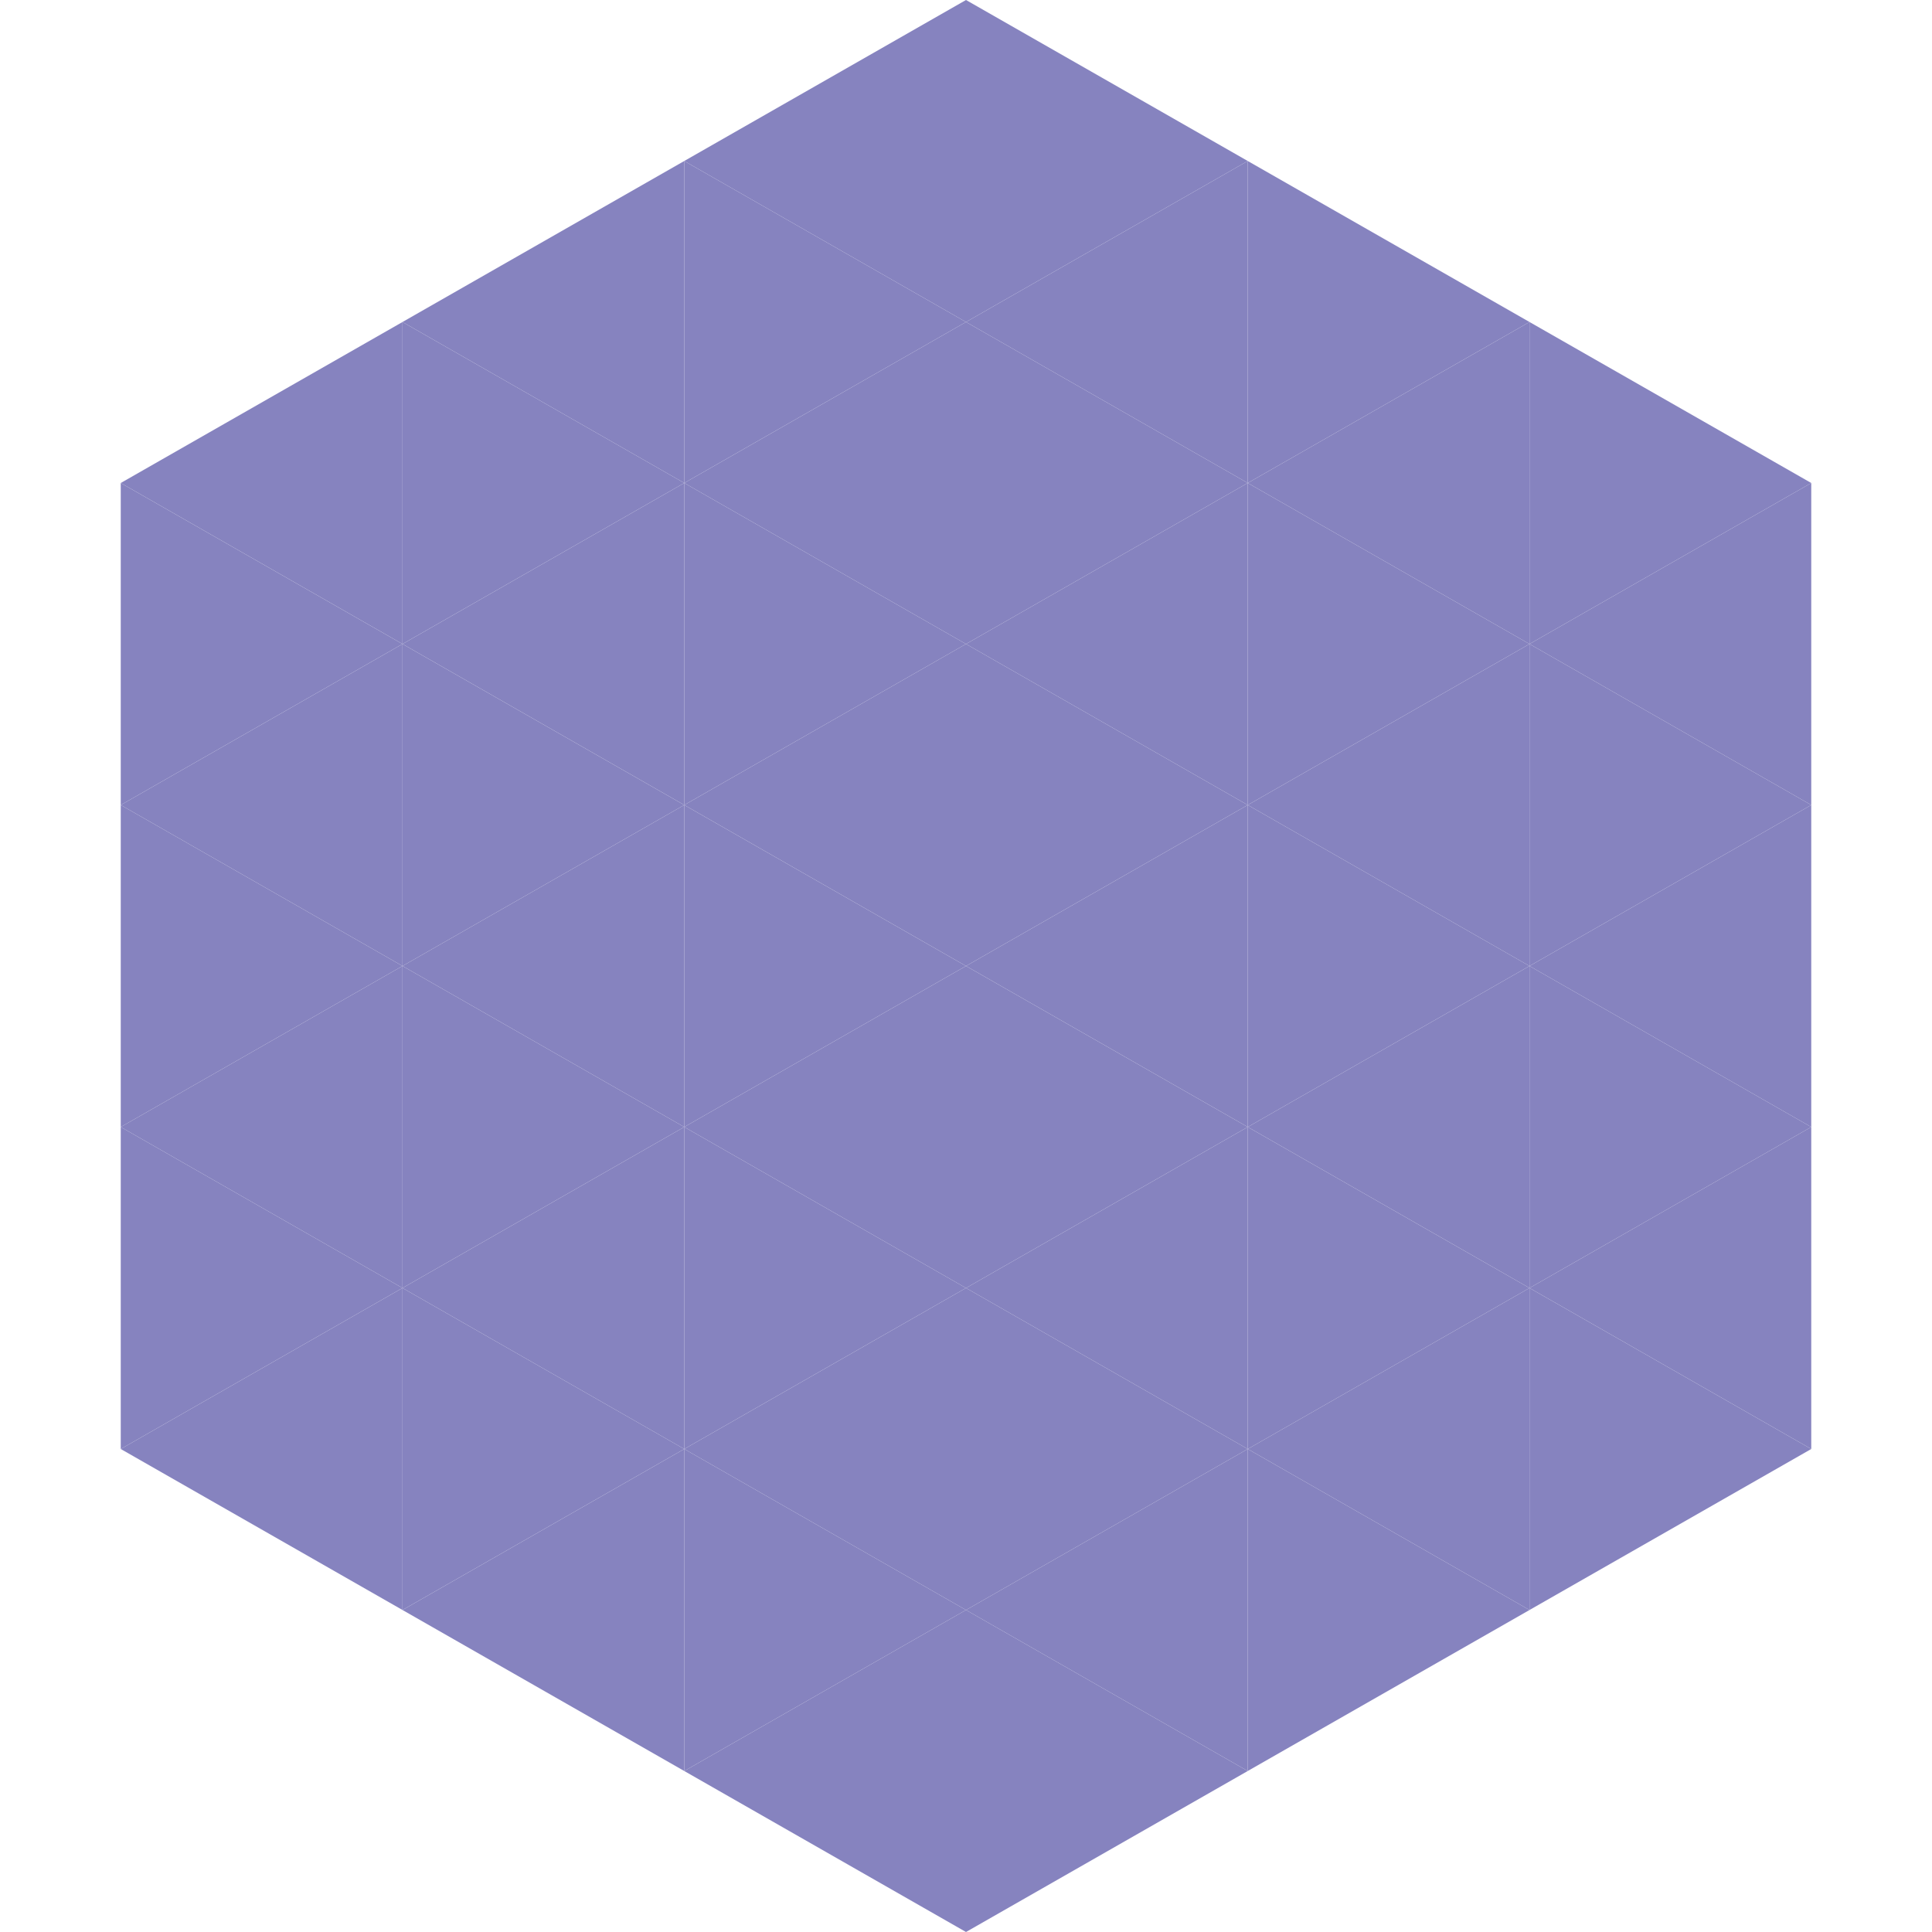 <?xml version="1.0"?>
<!-- Generated by SVGo -->
<svg width="240" height="240"
     xmlns="http://www.w3.org/2000/svg"
     xmlns:xlink="http://www.w3.org/1999/xlink">
<polygon points="50,40 15,60 50,80" style="fill:rgb(134,131,191)" />
<polygon points="190,40 225,60 190,80" style="fill:rgb(134,131,191)" />
<polygon points="15,60 50,80 15,100" style="fill:rgb(134,131,191)" />
<polygon points="225,60 190,80 225,100" style="fill:rgb(134,131,191)" />
<polygon points="50,80 15,100 50,120" style="fill:rgb(134,131,191)" />
<polygon points="190,80 225,100 190,120" style="fill:rgb(134,131,191)" />
<polygon points="15,100 50,120 15,140" style="fill:rgb(134,131,191)" />
<polygon points="225,100 190,120 225,140" style="fill:rgb(134,131,191)" />
<polygon points="50,120 15,140 50,160" style="fill:rgb(134,131,191)" />
<polygon points="190,120 225,140 190,160" style="fill:rgb(134,131,191)" />
<polygon points="15,140 50,160 15,180" style="fill:rgb(134,131,191)" />
<polygon points="225,140 190,160 225,180" style="fill:rgb(134,131,191)" />
<polygon points="50,160 15,180 50,200" style="fill:rgb(134,131,191)" />
<polygon points="190,160 225,180 190,200" style="fill:rgb(134,131,191)" />
<polygon points="15,180 50,200 15,220" style="fill:rgb(255,255,255); fill-opacity:0" />
<polygon points="225,180 190,200 225,220" style="fill:rgb(255,255,255); fill-opacity:0" />
<polygon points="50,0 85,20 50,40" style="fill:rgb(255,255,255); fill-opacity:0" />
<polygon points="190,0 155,20 190,40" style="fill:rgb(255,255,255); fill-opacity:0" />
<polygon points="85,20 50,40 85,60" style="fill:rgb(134,131,191)" />
<polygon points="155,20 190,40 155,60" style="fill:rgb(134,131,191)" />
<polygon points="50,40 85,60 50,80" style="fill:rgb(134,131,191)" />
<polygon points="190,40 155,60 190,80" style="fill:rgb(134,131,191)" />
<polygon points="85,60 50,80 85,100" style="fill:rgb(134,131,191)" />
<polygon points="155,60 190,80 155,100" style="fill:rgb(134,131,191)" />
<polygon points="50,80 85,100 50,120" style="fill:rgb(134,131,191)" />
<polygon points="190,80 155,100 190,120" style="fill:rgb(134,131,191)" />
<polygon points="85,100 50,120 85,140" style="fill:rgb(134,131,191)" />
<polygon points="155,100 190,120 155,140" style="fill:rgb(134,131,191)" />
<polygon points="50,120 85,140 50,160" style="fill:rgb(134,131,191)" />
<polygon points="190,120 155,140 190,160" style="fill:rgb(134,131,191)" />
<polygon points="85,140 50,160 85,180" style="fill:rgb(134,131,191)" />
<polygon points="155,140 190,160 155,180" style="fill:rgb(134,131,191)" />
<polygon points="50,160 85,180 50,200" style="fill:rgb(134,131,191)" />
<polygon points="190,160 155,180 190,200" style="fill:rgb(134,131,191)" />
<polygon points="85,180 50,200 85,220" style="fill:rgb(134,131,191)" />
<polygon points="155,180 190,200 155,220" style="fill:rgb(134,131,191)" />
<polygon points="120,0 85,20 120,40" style="fill:rgb(134,131,191)" />
<polygon points="120,0 155,20 120,40" style="fill:rgb(134,131,191)" />
<polygon points="85,20 120,40 85,60" style="fill:rgb(134,131,191)" />
<polygon points="155,20 120,40 155,60" style="fill:rgb(134,131,191)" />
<polygon points="120,40 85,60 120,80" style="fill:rgb(134,131,191)" />
<polygon points="120,40 155,60 120,80" style="fill:rgb(134,131,191)" />
<polygon points="85,60 120,80 85,100" style="fill:rgb(134,131,191)" />
<polygon points="155,60 120,80 155,100" style="fill:rgb(134,131,191)" />
<polygon points="120,80 85,100 120,120" style="fill:rgb(134,131,191)" />
<polygon points="120,80 155,100 120,120" style="fill:rgb(134,131,191)" />
<polygon points="85,100 120,120 85,140" style="fill:rgb(134,131,191)" />
<polygon points="155,100 120,120 155,140" style="fill:rgb(134,131,191)" />
<polygon points="120,120 85,140 120,160" style="fill:rgb(134,131,191)" />
<polygon points="120,120 155,140 120,160" style="fill:rgb(134,131,191)" />
<polygon points="85,140 120,160 85,180" style="fill:rgb(134,131,191)" />
<polygon points="155,140 120,160 155,180" style="fill:rgb(134,131,191)" />
<polygon points="120,160 85,180 120,200" style="fill:rgb(134,131,191)" />
<polygon points="120,160 155,180 120,200" style="fill:rgb(134,131,191)" />
<polygon points="85,180 120,200 85,220" style="fill:rgb(134,131,191)" />
<polygon points="155,180 120,200 155,220" style="fill:rgb(134,131,191)" />
<polygon points="120,200 85,220 120,240" style="fill:rgb(134,131,191)" />
<polygon points="120,200 155,220 120,240" style="fill:rgb(134,131,191)" />
<polygon points="85,220 120,240 85,260" style="fill:rgb(255,255,255); fill-opacity:0" />
<polygon points="155,220 120,240 155,260" style="fill:rgb(255,255,255); fill-opacity:0" />
</svg>
